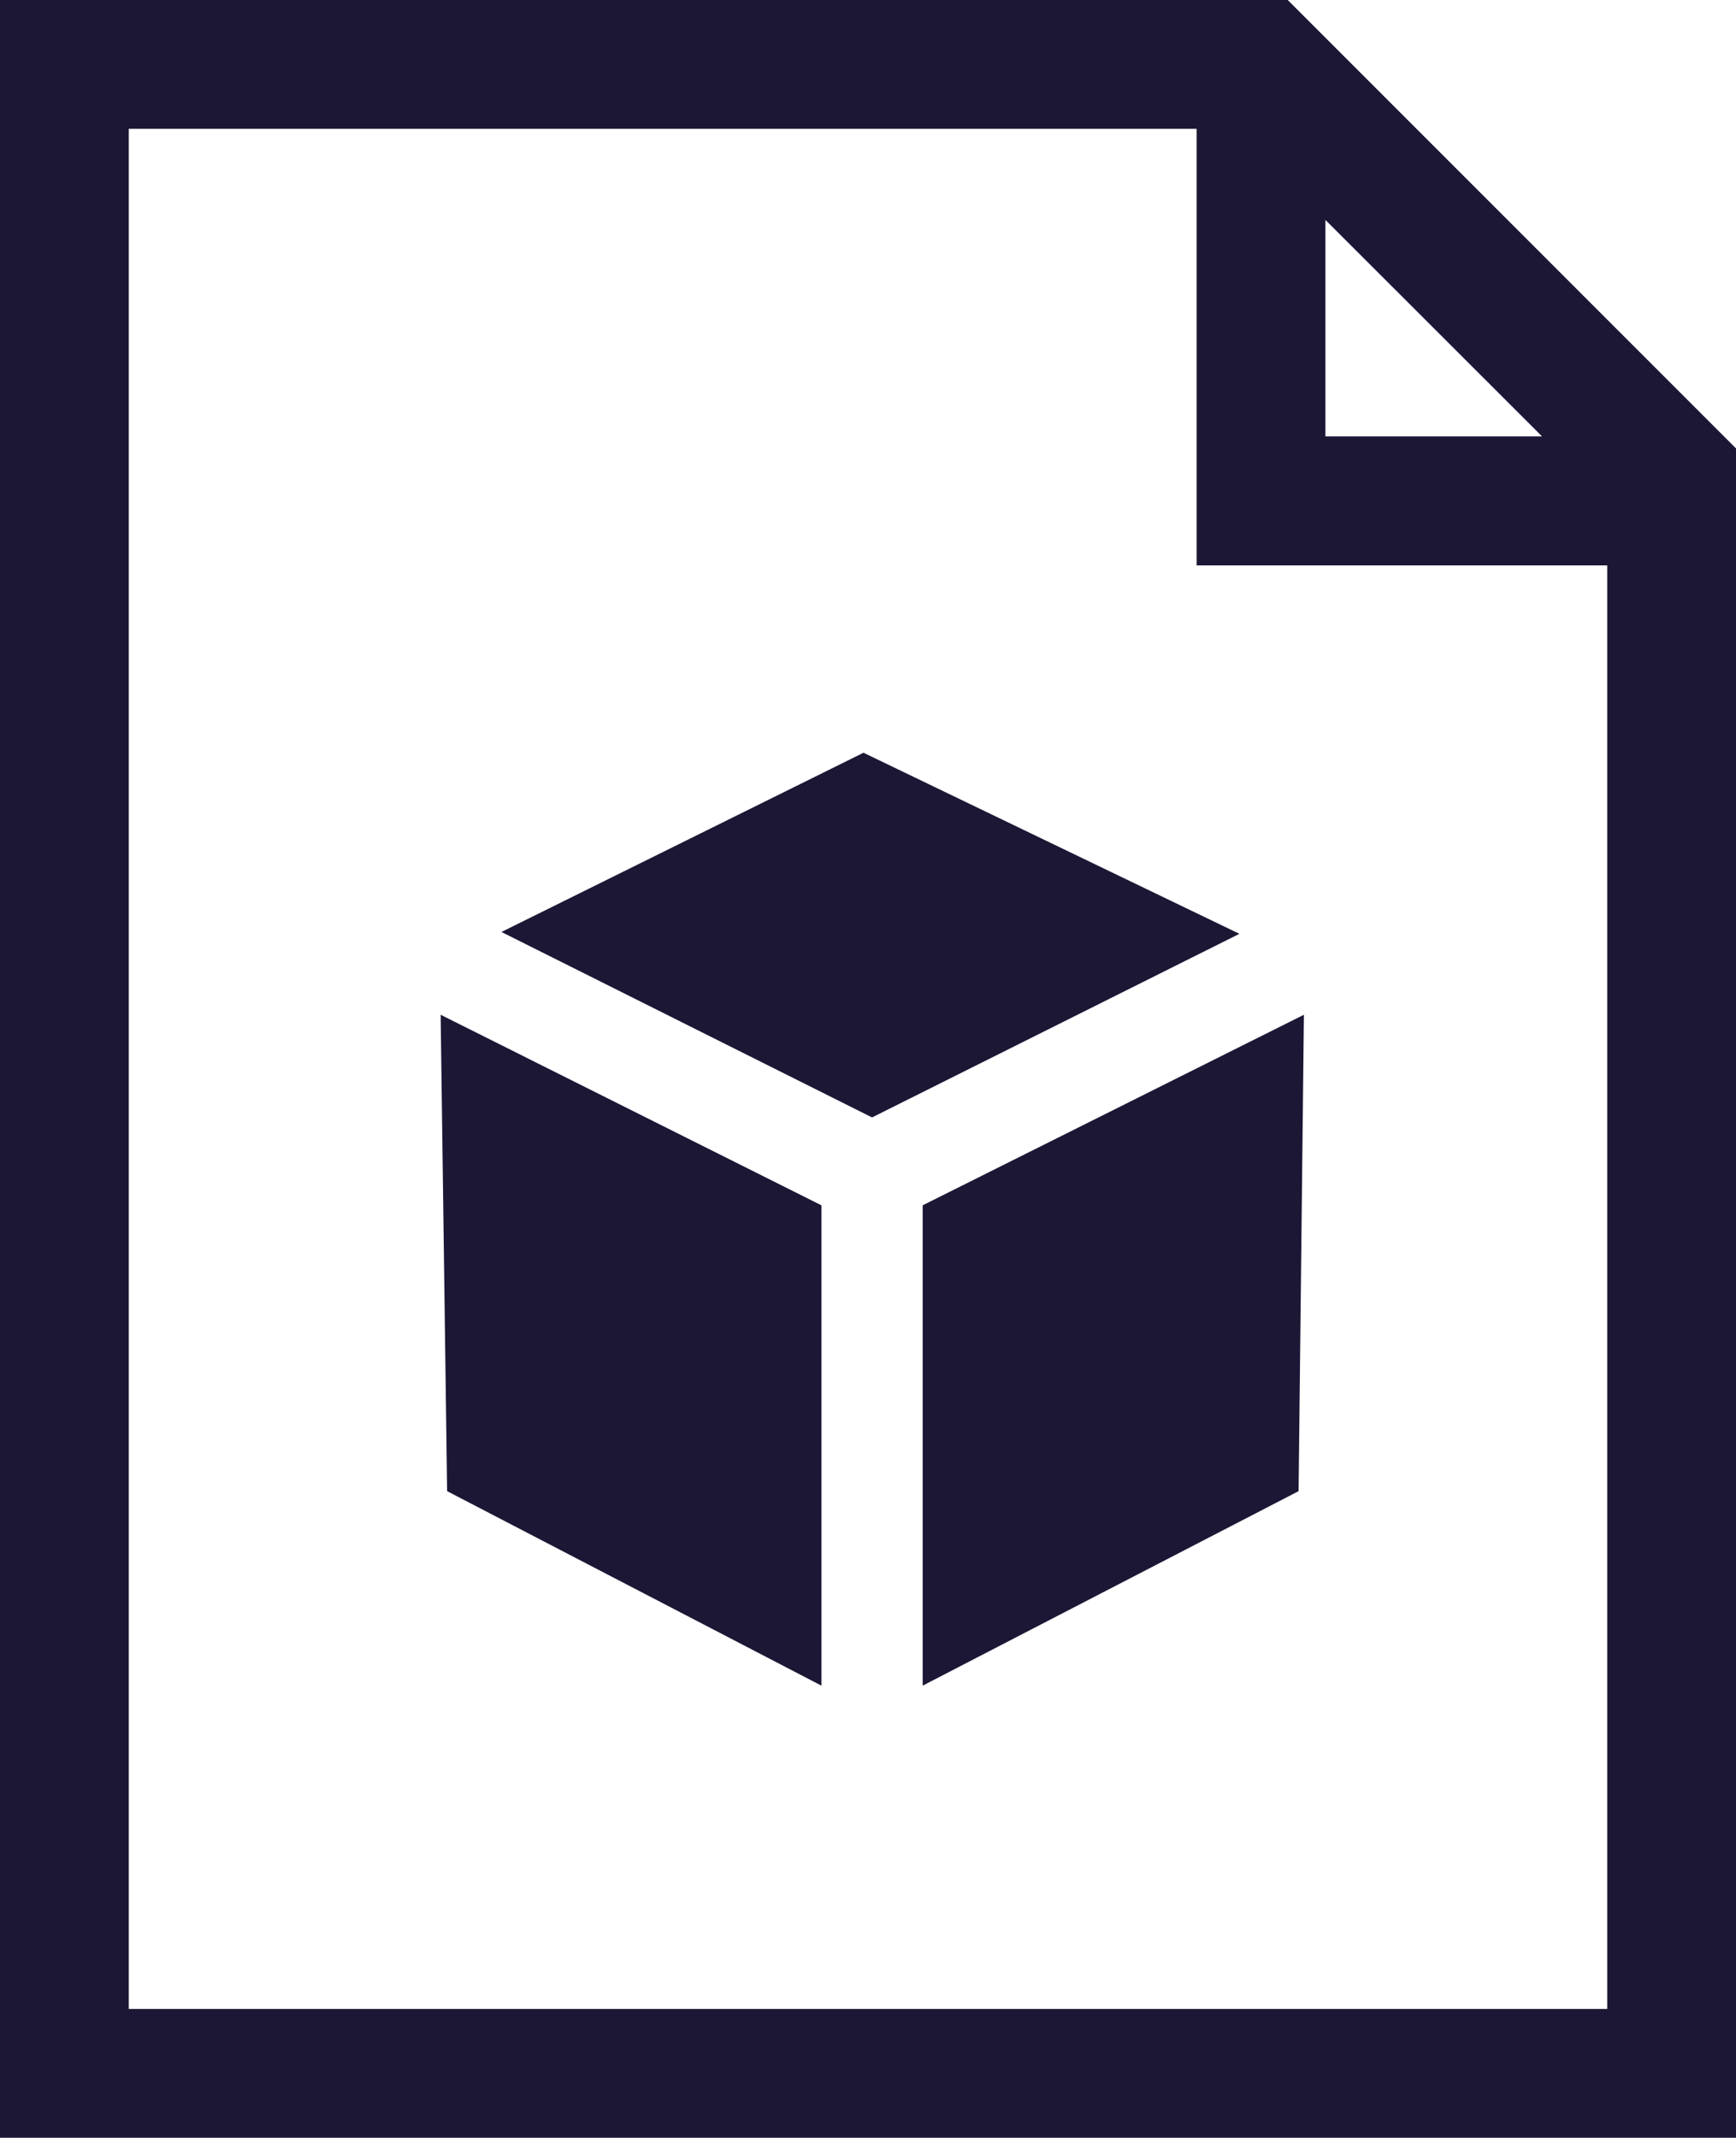 <?xml version="1.0" encoding="UTF-8"?> <svg xmlns="http://www.w3.org/2000/svg" id="Ebene_2" viewBox="0 0 75.09 92.44"><defs><style>.cls-1{fill:#1b1735;}</style></defs><g id="Icons_blue"><g><polygon class="cls-1" points="19.34 64.48 35.53 72.89 35.53 52.12 19.06 43.88 19.34 64.48"></polygon><polygon class="cls-1" points="21.69 40.3 37.72 48.32 53.61 40.38 37.35 32.55 21.69 40.3"></polygon><polygon class="cls-1" points="39.91 72.89 56.17 64.48 56.4 43.88 39.91 52.12 39.91 72.89"></polygon><path class="cls-1" d="M55.7,0H0V92.44H75.09V19.39L55.7,0Zm1.63,9.51l9.37,9.36h-9.37V9.51Zm12.19,77.36H5.57V5.57H51.76V24.45h17.76v62.42Z"></path></g></g></svg> 